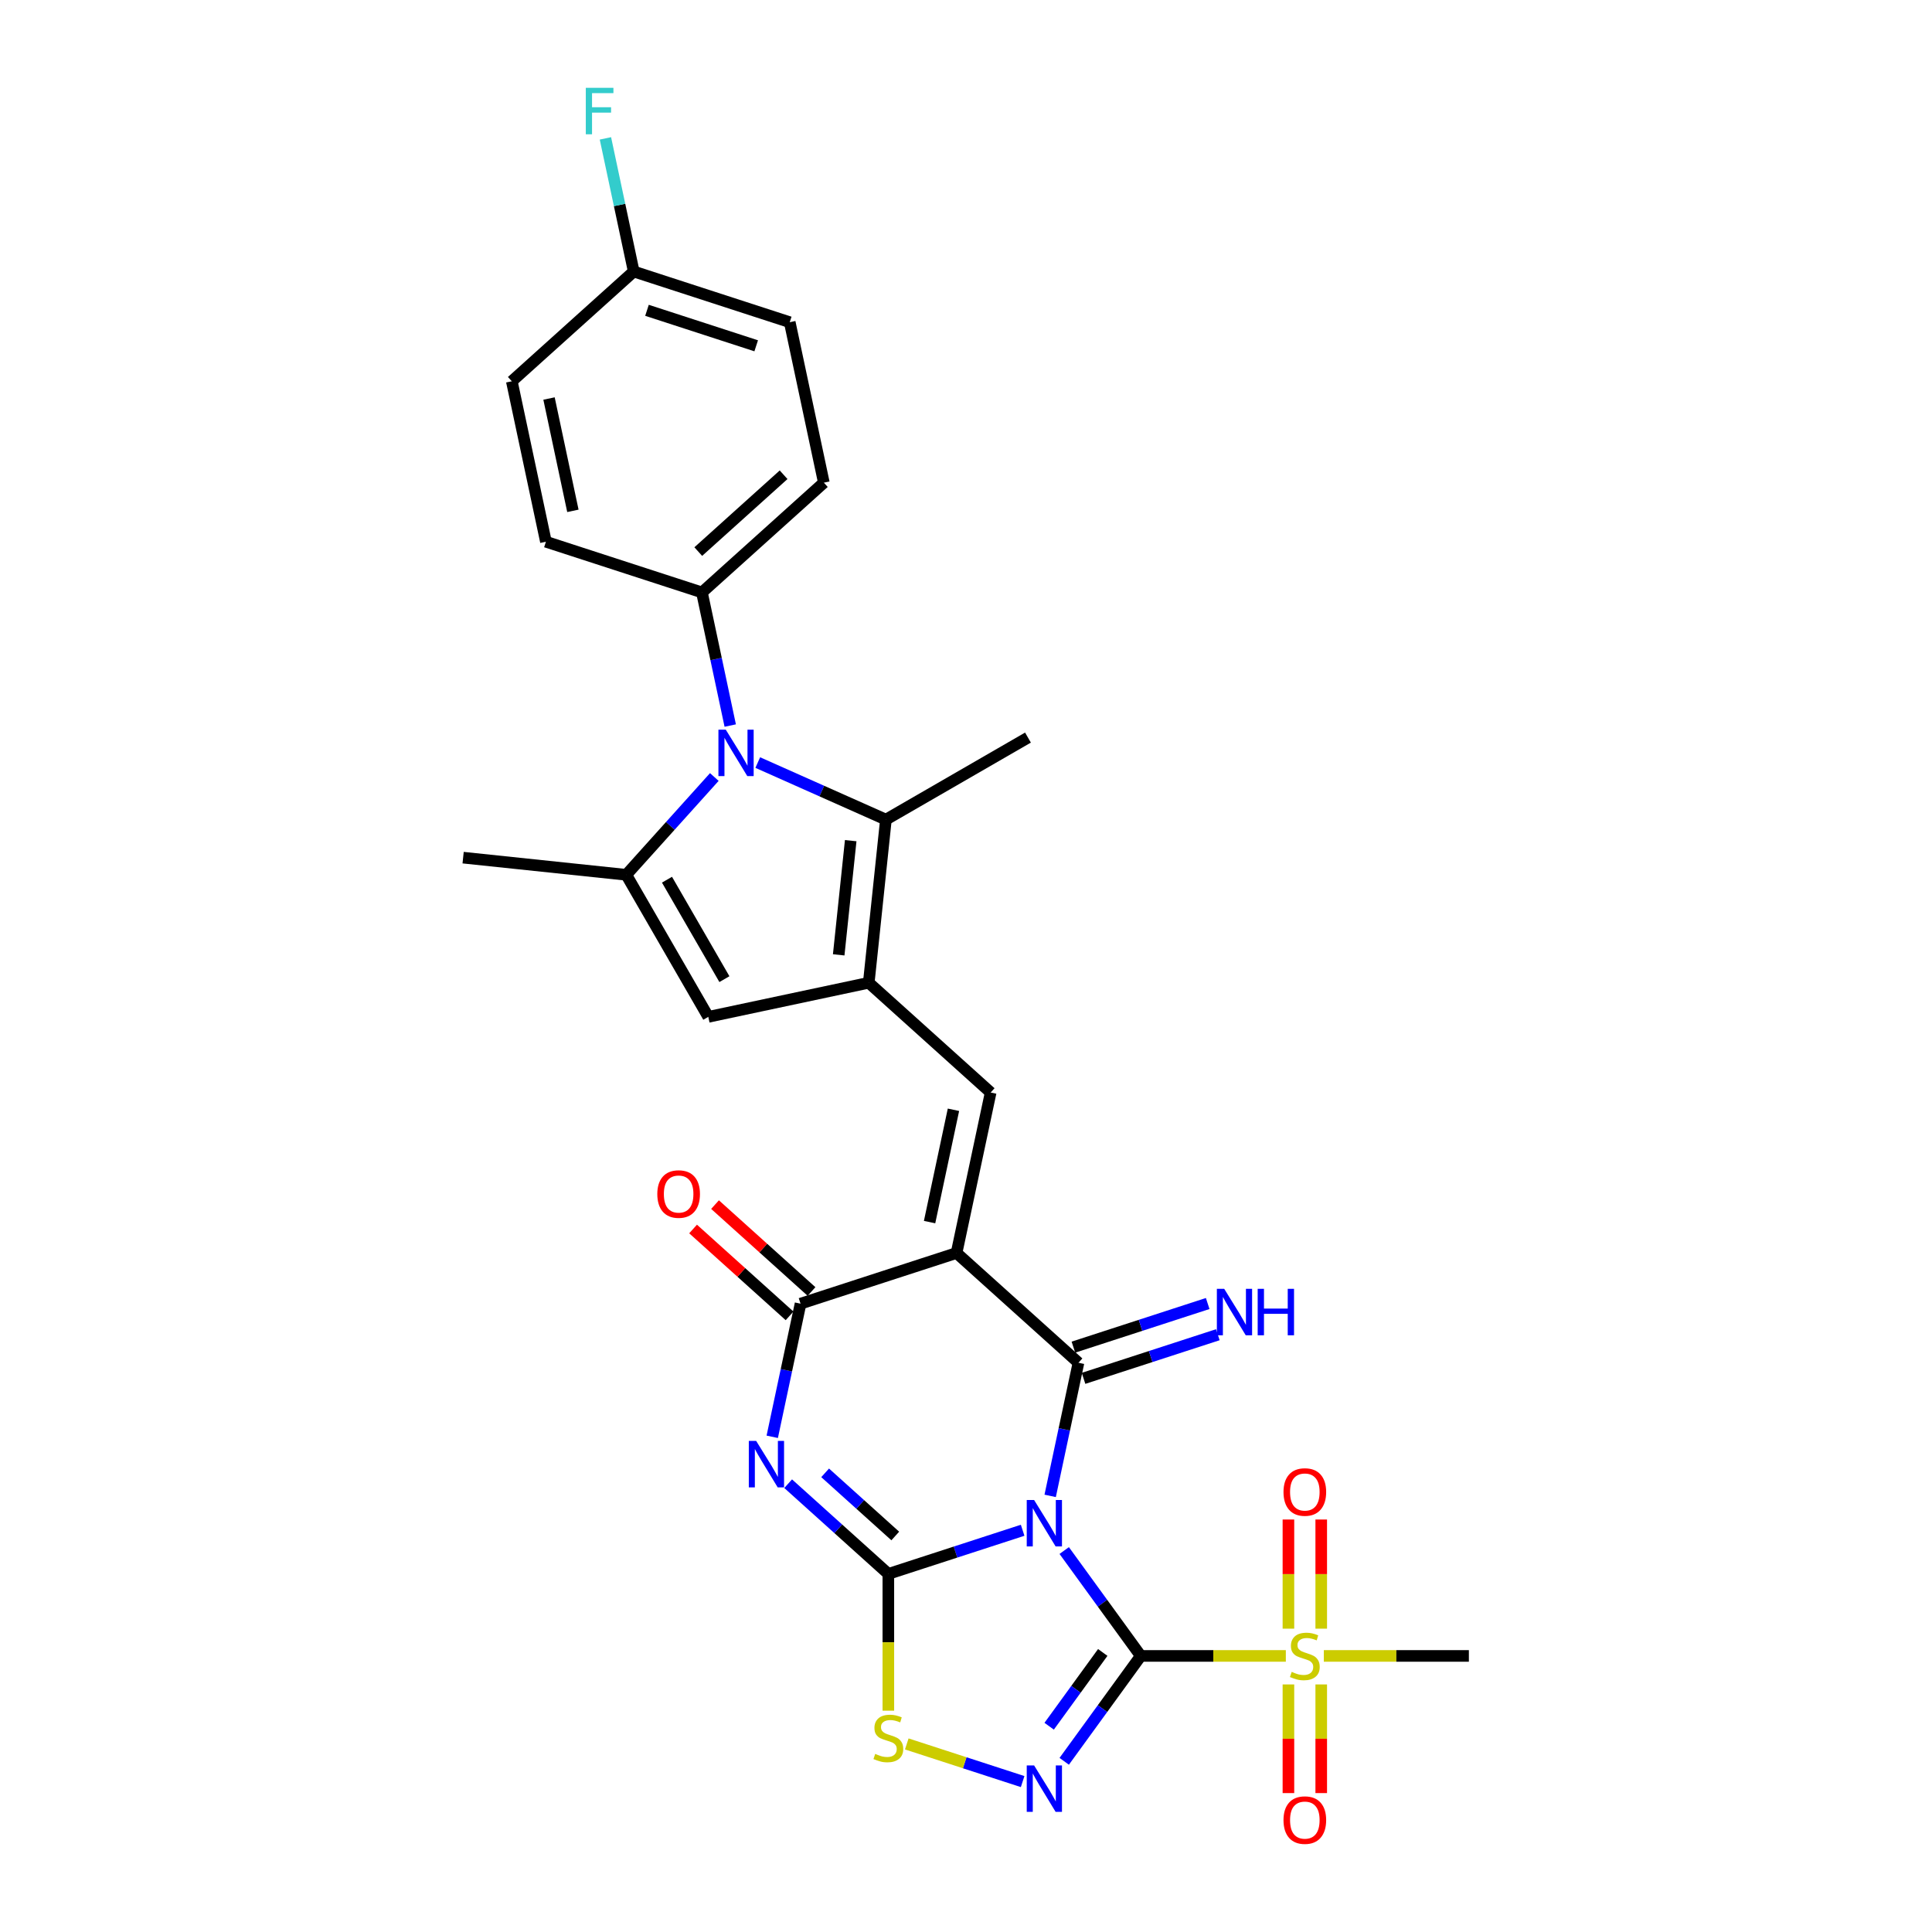 <?xml version='1.0' encoding='iso-8859-1'?>
<svg version='1.1' baseProfile='full'
              xmlns='http://www.w3.org/2000/svg'
                      xmlns:rdkit='http://www.rdkit.org/xml'
                      xmlns:xlink='http://www.w3.org/1999/xlink'
                  xml:space='preserve'
width='1000px' height='1000px' viewBox='0 0 1000 1000'>
<!-- END OF HEADER -->
<rect style='opacity:1.0;fill:#FFFFFF;stroke:none' width='1000' height='1000' x='0' y='0'> </rect>
<path class='bond-0' d='M 550.837,802.557 L 570.652,829.83' style='fill:none;fill-rule:evenodd;stroke:#0000FF;stroke-width:6px;stroke-linecap:butt;stroke-linejoin:miter;stroke-opacity:1' />
<path class='bond-0' d='M 570.652,829.83 L 590.467,857.104' style='fill:none;fill-rule:evenodd;stroke:#000000;stroke-width:6px;stroke-linecap:butt;stroke-linejoin:miter;stroke-opacity:1' />
<path class='bond-1' d='M 529.317,792.063 L 494.561,803.356' style='fill:none;fill-rule:evenodd;stroke:#0000FF;stroke-width:6px;stroke-linecap:butt;stroke-linejoin:miter;stroke-opacity:1' />
<path class='bond-1' d='M 494.561,803.356 L 459.806,814.649' style='fill:none;fill-rule:evenodd;stroke:#000000;stroke-width:6px;stroke-linecap:butt;stroke-linejoin:miter;stroke-opacity:1' />
<path class='bond-3' d='M 543.566,774.265 L 550.889,739.811' style='fill:none;fill-rule:evenodd;stroke:#0000FF;stroke-width:6px;stroke-linecap:butt;stroke-linejoin:miter;stroke-opacity:1' />
<path class='bond-3' d='M 550.889,739.811 L 558.213,705.357' style='fill:none;fill-rule:evenodd;stroke:#000000;stroke-width:6px;stroke-linecap:butt;stroke-linejoin:miter;stroke-opacity:1' />
<path class='bond-5' d='M 590.467,857.104 L 570.652,884.377' style='fill:none;fill-rule:evenodd;stroke:#000000;stroke-width:6px;stroke-linecap:butt;stroke-linejoin:miter;stroke-opacity:1' />
<path class='bond-5' d='M 570.652,884.377 L 550.837,911.651' style='fill:none;fill-rule:evenodd;stroke:#0000FF;stroke-width:6px;stroke-linecap:butt;stroke-linejoin:miter;stroke-opacity:1' />
<path class='bond-5' d='M 570.784,855.304 L 556.913,874.396' style='fill:none;fill-rule:evenodd;stroke:#000000;stroke-width:6px;stroke-linecap:butt;stroke-linejoin:miter;stroke-opacity:1' />
<path class='bond-5' d='M 556.913,874.396 L 543.043,893.487' style='fill:none;fill-rule:evenodd;stroke:#0000FF;stroke-width:6px;stroke-linecap:butt;stroke-linejoin:miter;stroke-opacity:1' />
<path class='bond-7' d='M 590.467,857.104 L 628.006,857.104' style='fill:none;fill-rule:evenodd;stroke:#000000;stroke-width:6px;stroke-linecap:butt;stroke-linejoin:miter;stroke-opacity:1' />
<path class='bond-7' d='M 628.006,857.104 L 665.544,857.104' style='fill:none;fill-rule:evenodd;stroke:#CCCC00;stroke-width:6px;stroke-linecap:butt;stroke-linejoin:miter;stroke-opacity:1' />
<path class='bond-4' d='M 459.806,814.649 L 433.877,791.303' style='fill:none;fill-rule:evenodd;stroke:#000000;stroke-width:6px;stroke-linecap:butt;stroke-linejoin:miter;stroke-opacity:1' />
<path class='bond-4' d='M 433.877,791.303 L 407.948,767.956' style='fill:none;fill-rule:evenodd;stroke:#0000FF;stroke-width:6px;stroke-linecap:butt;stroke-linejoin:miter;stroke-opacity:1' />
<path class='bond-4' d='M 463.39,795.025 L 445.24,778.683' style='fill:none;fill-rule:evenodd;stroke:#000000;stroke-width:6px;stroke-linecap:butt;stroke-linejoin:miter;stroke-opacity:1' />
<path class='bond-4' d='M 445.24,778.683 L 427.089,762.34' style='fill:none;fill-rule:evenodd;stroke:#0000FF;stroke-width:6px;stroke-linecap:butt;stroke-linejoin:miter;stroke-opacity:1' />
<path class='bond-13' d='M 459.806,814.649 L 459.806,850.048' style='fill:none;fill-rule:evenodd;stroke:#000000;stroke-width:6px;stroke-linecap:butt;stroke-linejoin:miter;stroke-opacity:1' />
<path class='bond-13' d='M 459.806,850.048 L 459.806,885.446' style='fill:none;fill-rule:evenodd;stroke:#CCCC00;stroke-width:6px;stroke-linecap:butt;stroke-linejoin:miter;stroke-opacity:1' />
<path class='bond-2' d='M 495.113,648.542 L 558.213,705.357' style='fill:none;fill-rule:evenodd;stroke:#000000;stroke-width:6px;stroke-linecap:butt;stroke-linejoin:miter;stroke-opacity:1' />
<path class='bond-6' d='M 495.113,648.542 L 414.359,674.78' style='fill:none;fill-rule:evenodd;stroke:#000000;stroke-width:6px;stroke-linecap:butt;stroke-linejoin:miter;stroke-opacity:1' />
<path class='bond-10' d='M 495.113,648.542 L 512.766,565.488' style='fill:none;fill-rule:evenodd;stroke:#000000;stroke-width:6px;stroke-linecap:butt;stroke-linejoin:miter;stroke-opacity:1' />
<path class='bond-10' d='M 481.15,632.553 L 493.508,574.415' style='fill:none;fill-rule:evenodd;stroke:#000000;stroke-width:6px;stroke-linecap:butt;stroke-linejoin:miter;stroke-opacity:1' />
<path class='bond-15' d='M 560.836,713.432 L 595.592,702.139' style='fill:none;fill-rule:evenodd;stroke:#000000;stroke-width:6px;stroke-linecap:butt;stroke-linejoin:miter;stroke-opacity:1' />
<path class='bond-15' d='M 595.592,702.139 L 630.348,690.847' style='fill:none;fill-rule:evenodd;stroke:#0000FF;stroke-width:6px;stroke-linecap:butt;stroke-linejoin:miter;stroke-opacity:1' />
<path class='bond-15' d='M 555.589,697.282 L 590.345,685.989' style='fill:none;fill-rule:evenodd;stroke:#000000;stroke-width:6px;stroke-linecap:butt;stroke-linejoin:miter;stroke-opacity:1' />
<path class='bond-15' d='M 590.345,685.989 L 625.1,674.696' style='fill:none;fill-rule:evenodd;stroke:#0000FF;stroke-width:6px;stroke-linecap:butt;stroke-linejoin:miter;stroke-opacity:1' />
<path class='bond-30' d='M 399.713,743.688 L 407.036,709.234' style='fill:none;fill-rule:evenodd;stroke:#0000FF;stroke-width:6px;stroke-linecap:butt;stroke-linejoin:miter;stroke-opacity:1' />
<path class='bond-30' d='M 407.036,709.234 L 414.359,674.78' style='fill:none;fill-rule:evenodd;stroke:#000000;stroke-width:6px;stroke-linecap:butt;stroke-linejoin:miter;stroke-opacity:1' />
<path class='bond-29' d='M 529.317,922.144 L 499.33,912.4' style='fill:none;fill-rule:evenodd;stroke:#0000FF;stroke-width:6px;stroke-linecap:butt;stroke-linejoin:miter;stroke-opacity:1' />
<path class='bond-29' d='M 499.33,912.4 L 469.343,902.657' style='fill:none;fill-rule:evenodd;stroke:#CCCC00;stroke-width:6px;stroke-linecap:butt;stroke-linejoin:miter;stroke-opacity:1' />
<path class='bond-19' d='M 420.041,668.47 L 395.071,645.987' style='fill:none;fill-rule:evenodd;stroke:#000000;stroke-width:6px;stroke-linecap:butt;stroke-linejoin:miter;stroke-opacity:1' />
<path class='bond-19' d='M 395.071,645.987 L 370.102,623.505' style='fill:none;fill-rule:evenodd;stroke:#FF0000;stroke-width:6px;stroke-linecap:butt;stroke-linejoin:miter;stroke-opacity:1' />
<path class='bond-19' d='M 408.678,681.09 L 383.708,658.607' style='fill:none;fill-rule:evenodd;stroke:#000000;stroke-width:6px;stroke-linecap:butt;stroke-linejoin:miter;stroke-opacity:1' />
<path class='bond-19' d='M 383.708,658.607 L 358.739,636.125' style='fill:none;fill-rule:evenodd;stroke:#FF0000;stroke-width:6px;stroke-linecap:butt;stroke-linejoin:miter;stroke-opacity:1' />
<path class='bond-17' d='M 683.868,842.992 L 683.868,814.744' style='fill:none;fill-rule:evenodd;stroke:#CCCC00;stroke-width:6px;stroke-linecap:butt;stroke-linejoin:miter;stroke-opacity:1' />
<path class='bond-17' d='M 683.868,814.744 L 683.868,786.497' style='fill:none;fill-rule:evenodd;stroke:#FF0000;stroke-width:6px;stroke-linecap:butt;stroke-linejoin:miter;stroke-opacity:1' />
<path class='bond-17' d='M 666.886,842.992 L 666.886,814.744' style='fill:none;fill-rule:evenodd;stroke:#CCCC00;stroke-width:6px;stroke-linecap:butt;stroke-linejoin:miter;stroke-opacity:1' />
<path class='bond-17' d='M 666.886,814.744 L 666.886,786.497' style='fill:none;fill-rule:evenodd;stroke:#FF0000;stroke-width:6px;stroke-linecap:butt;stroke-linejoin:miter;stroke-opacity:1' />
<path class='bond-18' d='M 666.886,871.861 L 666.886,899.98' style='fill:none;fill-rule:evenodd;stroke:#CCCC00;stroke-width:6px;stroke-linecap:butt;stroke-linejoin:miter;stroke-opacity:1' />
<path class='bond-18' d='M 666.886,899.98 L 666.886,928.1' style='fill:none;fill-rule:evenodd;stroke:#FF0000;stroke-width:6px;stroke-linecap:butt;stroke-linejoin:miter;stroke-opacity:1' />
<path class='bond-18' d='M 683.868,871.861 L 683.868,899.98' style='fill:none;fill-rule:evenodd;stroke:#CCCC00;stroke-width:6px;stroke-linecap:butt;stroke-linejoin:miter;stroke-opacity:1' />
<path class='bond-18' d='M 683.868,899.98 L 683.868,928.1' style='fill:none;fill-rule:evenodd;stroke:#FF0000;stroke-width:6px;stroke-linecap:butt;stroke-linejoin:miter;stroke-opacity:1' />
<path class='bond-22' d='M 685.209,857.104 L 722.747,857.104' style='fill:none;fill-rule:evenodd;stroke:#CCCC00;stroke-width:6px;stroke-linecap:butt;stroke-linejoin:miter;stroke-opacity:1' />
<path class='bond-22' d='M 722.747,857.104 L 760.286,857.104' style='fill:none;fill-rule:evenodd;stroke:#000000;stroke-width:6px;stroke-linecap:butt;stroke-linejoin:miter;stroke-opacity:1' />
<path class='bond-8' d='M 449.667,508.672 L 512.766,565.488' style='fill:none;fill-rule:evenodd;stroke:#000000;stroke-width:6px;stroke-linecap:butt;stroke-linejoin:miter;stroke-opacity:1' />
<path class='bond-12' d='M 449.667,508.672 L 458.542,424.228' style='fill:none;fill-rule:evenodd;stroke:#000000;stroke-width:6px;stroke-linecap:butt;stroke-linejoin:miter;stroke-opacity:1' />
<path class='bond-12' d='M 434.109,494.231 L 440.322,435.12' style='fill:none;fill-rule:evenodd;stroke:#000000;stroke-width:6px;stroke-linecap:butt;stroke-linejoin:miter;stroke-opacity:1' />
<path class='bond-14' d='M 449.667,508.672 L 366.613,526.326' style='fill:none;fill-rule:evenodd;stroke:#000000;stroke-width:6px;stroke-linecap:butt;stroke-linejoin:miter;stroke-opacity:1' />
<path class='bond-9' d='M 392.216,394.698 L 425.379,409.463' style='fill:none;fill-rule:evenodd;stroke:#0000FF;stroke-width:6px;stroke-linecap:butt;stroke-linejoin:miter;stroke-opacity:1' />
<path class='bond-9' d='M 425.379,409.463 L 458.542,424.228' style='fill:none;fill-rule:evenodd;stroke:#000000;stroke-width:6px;stroke-linecap:butt;stroke-linejoin:miter;stroke-opacity:1' />
<path class='bond-16' d='M 377.967,375.547 L 370.643,341.093' style='fill:none;fill-rule:evenodd;stroke:#0000FF;stroke-width:6px;stroke-linecap:butt;stroke-linejoin:miter;stroke-opacity:1' />
<path class='bond-16' d='M 370.643,341.093 L 363.32,306.639' style='fill:none;fill-rule:evenodd;stroke:#000000;stroke-width:6px;stroke-linecap:butt;stroke-linejoin:miter;stroke-opacity:1' />
<path class='bond-31' d='M 369.732,402.178 L 346.945,427.485' style='fill:none;fill-rule:evenodd;stroke:#0000FF;stroke-width:6px;stroke-linecap:butt;stroke-linejoin:miter;stroke-opacity:1' />
<path class='bond-31' d='M 346.945,427.485 L 324.158,452.793' style='fill:none;fill-rule:evenodd;stroke:#000000;stroke-width:6px;stroke-linecap:butt;stroke-linejoin:miter;stroke-opacity:1' />
<path class='bond-11' d='M 324.158,452.793 L 366.613,526.326' style='fill:none;fill-rule:evenodd;stroke:#000000;stroke-width:6px;stroke-linecap:butt;stroke-linejoin:miter;stroke-opacity:1' />
<path class='bond-11' d='M 345.233,455.332 L 374.951,506.805' style='fill:none;fill-rule:evenodd;stroke:#000000;stroke-width:6px;stroke-linecap:butt;stroke-linejoin:miter;stroke-opacity:1' />
<path class='bond-24' d='M 324.158,452.793 L 239.714,443.917' style='fill:none;fill-rule:evenodd;stroke:#000000;stroke-width:6px;stroke-linecap:butt;stroke-linejoin:miter;stroke-opacity:1' />
<path class='bond-25' d='M 458.542,424.228 L 532.076,381.774' style='fill:none;fill-rule:evenodd;stroke:#000000;stroke-width:6px;stroke-linecap:butt;stroke-linejoin:miter;stroke-opacity:1' />
<path class='bond-20' d='M 363.32,306.639 L 426.42,249.824' style='fill:none;fill-rule:evenodd;stroke:#000000;stroke-width:6px;stroke-linecap:butt;stroke-linejoin:miter;stroke-opacity:1' />
<path class='bond-20' d='M 361.422,285.497 L 405.592,245.726' style='fill:none;fill-rule:evenodd;stroke:#000000;stroke-width:6px;stroke-linecap:butt;stroke-linejoin:miter;stroke-opacity:1' />
<path class='bond-21' d='M 363.32,306.639 L 282.566,280.401' style='fill:none;fill-rule:evenodd;stroke:#000000;stroke-width:6px;stroke-linecap:butt;stroke-linejoin:miter;stroke-opacity:1' />
<path class='bond-27' d='M 426.42,249.824 L 408.766,166.77' style='fill:none;fill-rule:evenodd;stroke:#000000;stroke-width:6px;stroke-linecap:butt;stroke-linejoin:miter;stroke-opacity:1' />
<path class='bond-26' d='M 282.566,280.401 L 264.913,197.347' style='fill:none;fill-rule:evenodd;stroke:#000000;stroke-width:6px;stroke-linecap:butt;stroke-linejoin:miter;stroke-opacity:1' />
<path class='bond-26' d='M 296.529,264.412 L 284.172,206.274' style='fill:none;fill-rule:evenodd;stroke:#000000;stroke-width:6px;stroke-linecap:butt;stroke-linejoin:miter;stroke-opacity:1' />
<path class='bond-23' d='M 328.013,140.531 L 264.913,197.347' style='fill:none;fill-rule:evenodd;stroke:#000000;stroke-width:6px;stroke-linecap:butt;stroke-linejoin:miter;stroke-opacity:1' />
<path class='bond-28' d='M 328.013,140.531 L 320.689,106.078' style='fill:none;fill-rule:evenodd;stroke:#000000;stroke-width:6px;stroke-linecap:butt;stroke-linejoin:miter;stroke-opacity:1' />
<path class='bond-28' d='M 320.689,106.078 L 313.366,71.624' style='fill:none;fill-rule:evenodd;stroke:#33CCCC;stroke-width:6px;stroke-linecap:butt;stroke-linejoin:miter;stroke-opacity:1' />
<path class='bond-32' d='M 328.013,140.531 L 408.766,166.77' style='fill:none;fill-rule:evenodd;stroke:#000000;stroke-width:6px;stroke-linecap:butt;stroke-linejoin:miter;stroke-opacity:1' />
<path class='bond-32' d='M 334.878,160.618 L 391.405,178.985' style='fill:none;fill-rule:evenodd;stroke:#000000;stroke-width:6px;stroke-linecap:butt;stroke-linejoin:miter;stroke-opacity:1' />
<path  class='atom-0' d='M 535.244 776.387
L 543.123 789.124
Q 543.904 790.381, 545.161 792.656
Q 546.418 794.932, 546.486 795.068
L 546.486 776.387
L 549.678 776.387
L 549.678 800.434
L 546.384 800.434
L 537.927 786.509
Q 536.942 784.878, 535.889 783.01
Q 534.87 781.142, 534.564 780.565
L 534.564 800.434
L 531.44 800.434
L 531.44 776.387
L 535.244 776.387
' fill='#0000FF'/>
<path  class='atom-5' d='M 391.39 745.811
L 399.27 758.547
Q 400.051 759.804, 401.308 762.079
Q 402.564 764.355, 402.632 764.491
L 402.632 745.811
L 405.825 745.811
L 405.825 769.857
L 402.53 769.857
L 394.074 755.932
Q 393.089 754.301, 392.036 752.433
Q 391.017 750.565, 390.711 749.988
L 390.711 769.857
L 387.586 769.857
L 387.586 745.811
L 391.39 745.811
' fill='#0000FF'/>
<path  class='atom-6' d='M 535.244 913.773
L 543.123 926.51
Q 543.904 927.767, 545.161 930.042
Q 546.418 932.318, 546.486 932.454
L 546.486 913.773
L 549.678 913.773
L 549.678 937.82
L 546.384 937.82
L 537.927 923.895
Q 536.942 922.264, 535.889 920.396
Q 534.87 918.528, 534.564 917.951
L 534.564 937.82
L 531.44 937.82
L 531.44 913.773
L 535.244 913.773
' fill='#0000FF'/>
<path  class='atom-8' d='M 668.584 865.357
Q 668.856 865.459, 669.976 865.934
Q 671.097 866.41, 672.32 866.715
Q 673.577 866.987, 674.799 866.987
Q 677.075 866.987, 678.399 865.9
Q 679.724 864.779, 679.724 862.844
Q 679.724 861.519, 679.045 860.704
Q 678.399 859.889, 677.38 859.447
Q 676.362 859.006, 674.663 858.496
Q 672.524 857.851, 671.233 857.239
Q 669.976 856.628, 669.059 855.338
Q 668.176 854.047, 668.176 851.873
Q 668.176 848.85, 670.214 846.982
Q 672.286 845.114, 676.362 845.114
Q 679.147 845.114, 682.305 846.439
L 681.524 849.054
Q 678.637 847.866, 676.463 847.866
Q 674.12 847.866, 672.829 848.85
Q 671.539 849.801, 671.573 851.466
Q 671.573 852.756, 672.218 853.537
Q 672.897 854.319, 673.848 854.76
Q 674.833 855.202, 676.463 855.711
Q 678.637 856.39, 679.928 857.07
Q 681.218 857.749, 682.135 859.141
Q 683.086 860.5, 683.086 862.844
Q 683.086 866.172, 680.845 867.972
Q 678.637 869.738, 674.935 869.738
Q 672.795 869.738, 671.165 869.263
Q 669.569 868.821, 667.667 868.04
L 668.584 865.357
' fill='#CCCC00'/>
<path  class='atom-10' d='M 375.658 377.67
L 383.538 390.406
Q 384.319 391.663, 385.576 393.938
Q 386.832 396.214, 386.9 396.35
L 386.9 377.67
L 390.093 377.67
L 390.093 401.716
L 386.798 401.716
L 378.341 387.791
Q 377.356 386.16, 376.304 384.292
Q 375.285 382.424, 374.979 381.847
L 374.979 401.716
L 371.854 401.716
L 371.854 377.67
L 375.658 377.67
' fill='#0000FF'/>
<path  class='atom-14' d='M 453.013 907.811
Q 453.285 907.913, 454.405 908.389
Q 455.526 908.864, 456.749 909.17
Q 458.005 909.442, 459.228 909.442
Q 461.504 909.442, 462.828 908.355
Q 464.153 907.234, 464.153 905.298
Q 464.153 903.974, 463.474 903.158
Q 462.828 902.343, 461.809 901.902
Q 460.791 901.46, 459.092 900.951
Q 456.953 900.305, 455.662 899.694
Q 454.405 899.083, 453.488 897.792
Q 452.605 896.502, 452.605 894.328
Q 452.605 891.305, 454.643 889.437
Q 456.715 887.569, 460.791 887.569
Q 463.576 887.569, 466.734 888.894
L 465.953 891.509
Q 463.066 890.32, 460.892 890.32
Q 458.549 890.32, 457.258 891.305
Q 455.968 892.256, 456.002 893.92
Q 456.002 895.211, 456.647 895.992
Q 457.326 896.773, 458.277 897.215
Q 459.262 897.656, 460.892 898.166
Q 463.066 898.845, 464.357 899.524
Q 465.647 900.204, 466.564 901.596
Q 467.515 902.955, 467.515 905.298
Q 467.515 908.627, 465.274 910.427
Q 463.066 912.193, 459.364 912.193
Q 457.224 912.193, 455.594 911.717
Q 453.998 911.276, 452.096 910.495
L 453.013 907.811
' fill='#CCCC00'/>
<path  class='atom-16' d='M 633.651 667.095
L 641.53 679.832
Q 642.312 681.088, 643.568 683.364
Q 644.825 685.64, 644.893 685.775
L 644.893 667.095
L 648.085 667.095
L 648.085 691.142
L 644.791 691.142
L 636.334 677.217
Q 635.349 675.586, 634.296 673.718
Q 633.277 671.85, 632.972 671.273
L 632.972 691.142
L 629.847 691.142
L 629.847 667.095
L 633.651 667.095
' fill='#0000FF'/>
<path  class='atom-16' d='M 650.972 667.095
L 654.233 667.095
L 654.233 677.318
L 666.528 677.318
L 666.528 667.095
L 669.788 667.095
L 669.788 691.142
L 666.528 691.142
L 666.528 680.036
L 654.233 680.036
L 654.233 691.142
L 650.972 691.142
L 650.972 667.095
' fill='#0000FF'/>
<path  class='atom-18' d='M 664.338 772.262
Q 664.338 766.489, 667.191 763.262
Q 670.044 760.035, 675.377 760.035
Q 680.709 760.035, 683.562 763.262
Q 686.415 766.489, 686.415 772.262
Q 686.415 778.104, 683.528 781.433
Q 680.641 784.727, 675.377 784.727
Q 670.078 784.727, 667.191 781.433
Q 664.338 778.138, 664.338 772.262
M 675.377 782.01
Q 679.045 782.01, 681.015 779.565
Q 683.018 777.085, 683.018 772.262
Q 683.018 767.541, 681.015 765.164
Q 679.045 762.753, 675.377 762.753
Q 671.709 762.753, 669.705 765.13
Q 667.735 767.507, 667.735 772.262
Q 667.735 777.119, 669.705 779.565
Q 671.709 782.01, 675.377 782.01
' fill='#FF0000'/>
<path  class='atom-19' d='M 664.338 942.081
Q 664.338 936.307, 667.191 933.08
Q 670.044 929.854, 675.377 929.854
Q 680.709 929.854, 683.562 933.08
Q 686.415 936.307, 686.415 942.081
Q 686.415 947.923, 683.528 951.251
Q 680.641 954.545, 675.377 954.545
Q 670.078 954.545, 667.191 951.251
Q 664.338 947.956, 664.338 942.081
M 675.377 951.828
Q 679.045 951.828, 681.015 949.383
Q 683.018 946.904, 683.018 942.081
Q 683.018 937.36, 681.015 934.982
Q 679.045 932.571, 675.377 932.571
Q 671.709 932.571, 669.705 934.948
Q 667.735 937.326, 667.735 942.081
Q 667.735 946.938, 669.705 949.383
Q 671.709 951.828, 675.377 951.828
' fill='#FF0000'/>
<path  class='atom-20' d='M 340.221 618.033
Q 340.221 612.259, 343.074 609.032
Q 345.927 605.806, 351.259 605.806
Q 356.592 605.806, 359.445 609.032
Q 362.298 612.259, 362.298 618.033
Q 362.298 623.874, 359.411 627.203
Q 356.524 630.497, 351.259 630.497
Q 345.961 630.497, 343.074 627.203
Q 340.221 623.908, 340.221 618.033
M 351.259 627.78
Q 354.928 627.78, 356.897 625.335
Q 358.901 622.855, 358.901 618.033
Q 358.901 613.312, 356.897 610.934
Q 354.928 608.523, 351.259 608.523
Q 347.591 608.523, 345.588 610.9
Q 343.618 613.278, 343.618 618.033
Q 343.618 622.889, 345.588 625.335
Q 347.591 627.78, 351.259 627.78
' fill='#FF0000'/>
<path  class='atom-29' d='M 303.21 45.455
L 317.508 45.455
L 317.508 48.206
L 306.436 48.206
L 306.436 55.508
L 316.286 55.508
L 316.286 58.293
L 306.436 58.293
L 306.436 69.501
L 303.21 69.501
L 303.21 45.455
' fill='#33CCCC'/>
</svg>
